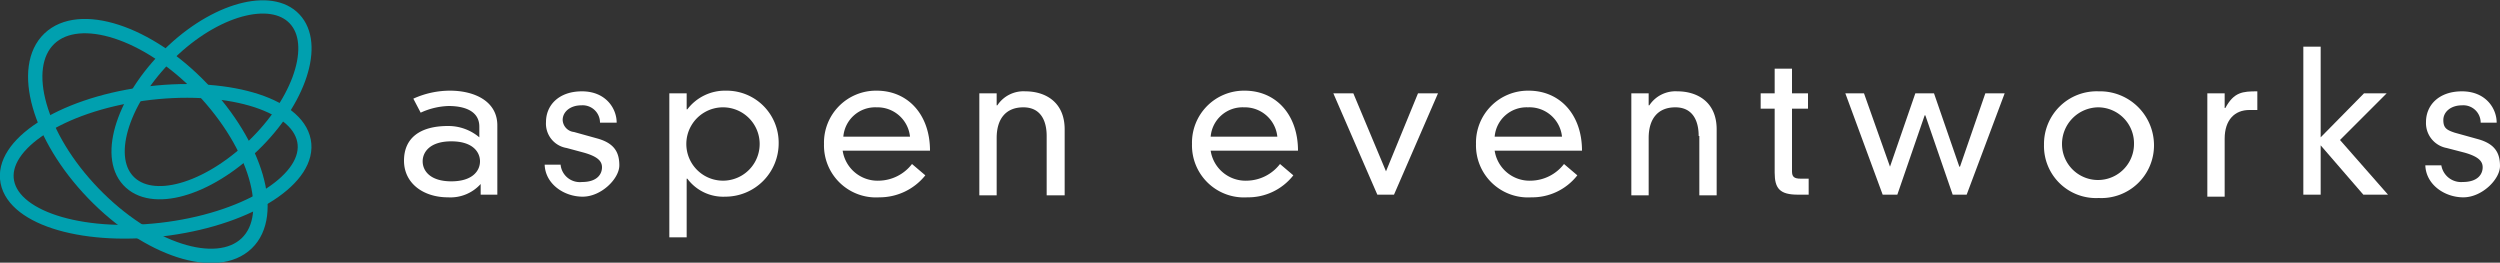 <svg xmlns="http://www.w3.org/2000/svg" viewBox="0 0 375 39.4"><rect x="0" y="0" width="375" height="39.4" fill="#333333" stroke="none"/><title>aew-logo_fff</title>
<path d="M71.9,19c0-2.5-2.5-3.1-4.6-3.1a10.7,10.7,0,0,0-4.2,1L62,14.8a13.3,13.3,0,0,1,5.5-1.2c3.7,0,7.1,1.6,7.1,5.2V29.2H72.1V27.6a6.1,6.1,0,0,1-4.9,2c-3.7,0-6.6-2.1-6.6-5.5s2.4-5.2,6.6-5.2a7.2,7.2,0,0,1,4.7,1.7V19Zm-4.2,2.2c-3.2,0-4.3,1.6-4.3,3s1.1,3,4.3,3,4.3-1.6,4.3-3-1.1-3-4.3-3h0Z" transform="translate(0 0)" fill="#fff"/><path d="M84.1,24.8a2.9,2.9,0,0,0,3.2,2.5c2.4,0,3-1.3,3-2.2s-0.6-1.6-2.7-2.2L85,22.2a3.7,3.7,0,0,1-3.1-3.9c0-2.5,1.9-4.6,5.4-4.6s5.2,2.5,5.2,4.7H90a2.6,2.6,0,0,0-2.8-2.6c-1.7,0-2.8,1-2.8,2.2a1.9,1.9,0,0,0,1.7,1.8l3.6,1c2.4,0.7,3.2,2,3.2,4s-2.7,4.7-5.5,4.7-5.6-1.9-5.7-4.8h2.4Z" transform="translate(0 0)" fill="#fff"/><path d="M100.4,14H103v2.4h0.1a7.1,7.1,0,0,1,5.8-2.8,7.8,7.8,0,0,1,7.9,7.8,8,8,0,0,1-8,8.1,6.7,6.7,0,0,1-5.7-2.7H103v8.8h-2.6V14Zm8,2.1a5.5,5.5,0,0,0,.1,11,5.5,5.5,0,1,0-.1-11h0Z" transform="translate(0 0)" fill="#fff"/><path d="M138.8,26.3a8.8,8.8,0,0,1-6.9,3.3,7.8,7.8,0,0,1-8.3-8,7.8,7.8,0,0,1,7.9-8c4.7,0,8,3.6,8,9H126.4a5.3,5.3,0,0,0,5.5,4.5,6.4,6.4,0,0,0,4.9-2.5Zm-2.3-5.8a4.9,4.9,0,0,0-5-4.4,4.8,4.8,0,0,0-5,4.4h10Z" transform="translate(0 0)" fill="#fff"/><path d="M157,20.4c0-2.3-.9-4.3-3.5-4.3s-4,1.7-4,4.6v8.6h-2.6V14h2.6v1.8h0.1a4.7,4.7,0,0,1,4.2-2.1c3,0,5.9,1.6,5.9,5.7v9.9H157V20.4Z" transform="translate(0 0)" fill="#fff"/><path d="M194,26.3a8.6,8.6,0,0,1-6.9,3.3,7.8,7.8,0,0,1-8.3-8,7.8,7.8,0,0,1,7.9-8c4.7,0,8,3.6,8,9H181.6a5.3,5.3,0,0,0,5.5,4.5,6.4,6.4,0,0,0,4.9-2.5Zm-2.4-5.8a4.9,4.9,0,0,0-5-4.4,4.8,4.8,0,0,0-5,4.4h10Z" transform="translate(0 0)" fill="#fff"/><polygon points="212.7 14 215.7 14 209.1 29.2 206.6 29.2 200 14 203 14 207.9 25.7 212.7 14" fill="#fff"/><path d="M236.6,26.3a8.6,8.6,0,0,1-6.9,3.3,7.8,7.8,0,0,1-8.3-8,7.8,7.8,0,0,1,7.9-8c4.7,0,8,3.6,8,9H224.2a5.3,5.3,0,0,0,5.5,4.5,6.4,6.4,0,0,0,4.9-2.5Zm-2.3-5.8a4.9,4.9,0,0,0-5.1-4.4,4.8,4.8,0,0,0-5,4.4h10.1Z" transform="translate(0 0)" fill="#fff"/><path d="M254.8,20.4c0-2.3-.9-4.3-3.5-4.3s-4,1.7-4,4.6v8.6h-2.6V14h2.6v1.8h0.1a4.7,4.7,0,0,1,4.2-2.1c3,0,5.9,1.6,5.9,5.7v9.9h-2.6V20.4h-0.1Z" transform="translate(0 0)" fill="#fff"/><path d="M266.2,10.3h2.6V14h2.4v2.3h-2.4v9.4c0,0.8.3,1.1,1.3,1.1h1.2v2.4h-1.6c-2.7,0-3.5-.9-3.5-3.3V16.3h-2.1V14h2.1V10.3Z" transform="translate(0 0)" fill="#fff"/><polygon points="297.8 14 300.7 14 295 29.2 292.9 29.2 288.8 17.3 288.7 17.3 284.6 29.2 282.4 29.2 276.8 14 279.6 14 283.5 25 283.5 25 287.3 14 290.1 14 293.9 25 294 25 297.8 14" fill="#fff"/><path d="M314.8,13.7a8.1,8.1,0,0,1,8.3,8,7.9,7.9,0,0,1-8.3,8,7.8,7.8,0,0,1-8.2-8,7.9,7.9,0,0,1,8.2-8m-5.5,7.9a5.4,5.4,0,1,0,10.8,0,5.4,5.4,0,0,0-5.4-5.5,5.5,5.5,0,0,0-5.4,5.5" transform="translate(0 0)" fill="#fff"/><path d="M331.1,14h2.6v2.2h0.1c1.3-2.4,2.6-2.5,4.8-2.5v2.8h-1.2c-2.2,0-3.7,1.5-3.7,4.3v8.7h-2.6V14Z" transform="translate(0 0)" fill="#fff"/><polygon points="354.6 14 358 14 351 21 358.2 29.2 354.5 29.2 348.1 21.8 348.1 29.2 345.5 29.2 345.5 7 348.1 7 348.1 20.6 354.6 14" fill="#fff"/><path d="M366.2,24.8a3,3,0,0,0,3.2,2.5c2.4,0,3-1.3,3-2.2s-0.6-1.6-2.7-2.2l-2.7-.7a3.8,3.8,0,0,1-3.1-3.9c0-2.5,1.9-4.6,5.4-4.6s5.2,2.5,5.2,4.7h-2.4a2.6,2.6,0,0,0-2.8-2.6c-1.7,0-2.8,1-2.8,2.2s0.5,1.5,1.7,1.9l3.6,1c2.4,0.7,3.2,2,3.2,4s-2.7,4.7-5.5,4.7-5.6-1.9-5.7-4.8h2.4Z" transform="translate(0 0)" fill="#fff"/><path d="M45.6,21.1c1.1,5.6-8,11.5-20.3,13.2s-23.1-1.4-24.2-7,8-11.5,20.3-13.2S44.5,15.5,45.6,21.1Z" transform="translate(0 0)" fill="none" stroke="#00a0af" stroke-width="2.06"/><path d="M37,36.5c-4.5,4.3-14.8,1-23-7.5S2.9,10.1,7.4,5.8s14.8-1,22.9,7.5S41.5,32.2,37,36.5Z" transform="translate(0 0)" fill="none" stroke="#00a0af" stroke-width="2.15"/><path d="M18.9,26.7C15.8,22.6,19,14,26,7.5S41.3-.9,44.5,3.2s0,12.7-7.1,19.2S22.1,30.9,18.9,26.7Z" transform="translate(0 0)" fill="none" stroke="#00a0af" stroke-width="1.99"/></svg>